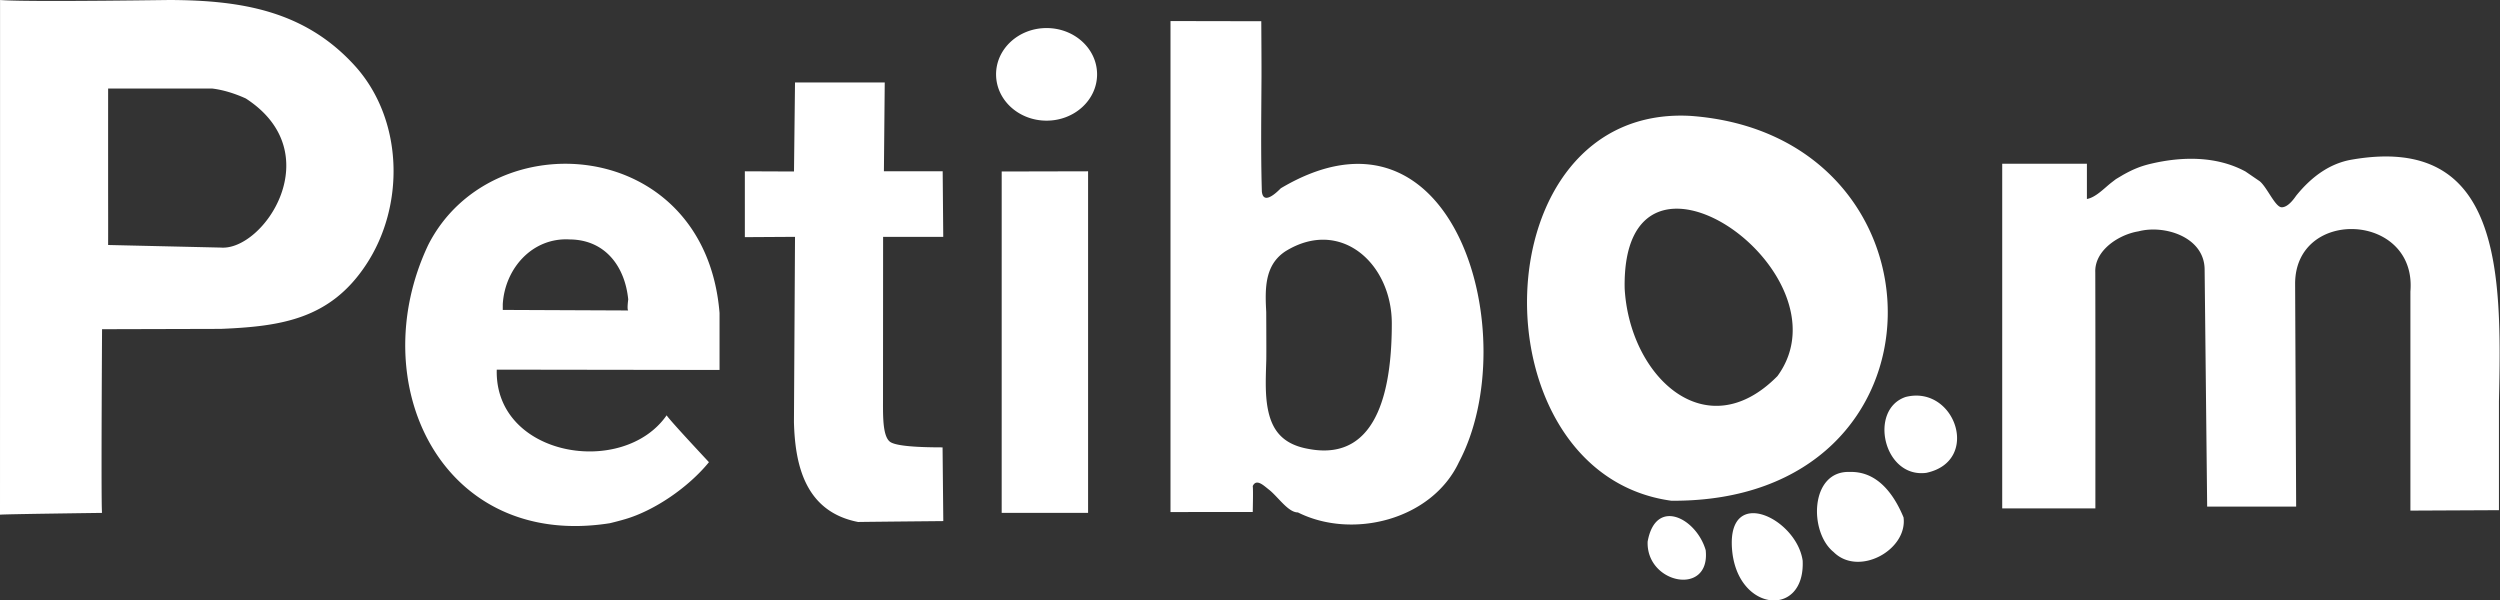 <svg width="891" height="214" viewBox="0 0 891 214" xmlns="http://www.w3.org/2000/svg"><rect x="0" y="0" width="891" height="214" fill="#333333" stroke="none"/><path d="M642.47 199.803c.941 20.664-23.571 18.368-25.19-4.295s23.026-10.736 25.19 4.295m-34.555-3.7c1.734 16.534-21.225 12.041-20.697-3.056 2.841-15.956 17.41-8.358 20.697 3.056m51.37-27.898c7.57-.214 12.763 4.6 16.285 10.463l.365.62q.18.312.352.628l.34.633q.168.318.33.637l.316.642.306.644q.076.161.148.322l.289.646.14.323.272.646c1.47 11.661-16.038 21.208-24.925 12.338-8.886-7.135-8.424-29.087 5.782-28.542m-402.84-56.689v20.337l-79.4-.114c-.81 31.037 44.985 38.63 60.545 16.281q.978 1.59 15.08 16.7c-7.272 8.923-19.346 17.251-29.944 20.33l-1.2.342-1.2.326q-.599.159-1.196.312l-1.195.299-.596.144c-59.893 9.448-88.072-49.833-64.733-99.155 22.53-44.449 98.693-38.737 103.839 24.198M417.166 7.503l32.356.062q.073 11.317.078 16.989v1.944q0 .87-.005 1.54l-.073 10.97c-.063 9.75-.087 19.498.203 29.232.237 2.316 1.386 2.566 2.714 2.002l.259-.12a6 6 0 0 0 .262-.137l.264-.153.265-.168.265-.18.264-.19.26-.2.384-.308.372-.316.354-.317.543-.51.55-.543c62.255-36.966 87.007 53.17 63.477 97.62-9.695 20.63-38.023 27.617-57.382 17.905-1.697.025-3.451-1.334-5.168-3.013l-.447-.445-.445-.455-1.914-2.009-.598-.61-.296-.294-.293-.282-.29-.27-.289-.258q-.142-.126-.285-.243l-.282-.227c-.43-.333-.898-.729-1.38-1.106l-.265-.204c-1.55-1.173-3.197-2.02-4.143.028q.18 1.02 0 9.235l-29.315.022zm-101.845 21.88-.297 31.666h20.945l.205 23.362h-21.437l-.034 58.04c-.003 1.077-.008 2.184 0 3.288l.007.735c.064 4.77.442 9.338 2.43 10.93q2.55 2.04 18.79 2.04l.26 26.274q-29.715.283-30.333.326c-18.847-3.662-22.514-20.22-22.896-35.643l.382-65.99-17.88.111V61.05l17.518.072.362-31.738zM60.355 0c25.828.09 48.617 3.837 66.533 23.907 16.898 19.144 17.46 49.536 3.535 70.497-12.766 19.312-30.17 21.923-51.714 22.81l-42.337.116q-.17 30.473-.176 46.773v2.619q.006 15.12.176 16.072Q.624 183.27 0 183.44C.017 122.21.017 61.247.017 0q4.23.335 18.801.341h1.207Q35.02.335 60.355 0m327.437 61.05v121.744H357l.003-121.673zm502.832 82.042v38.736l-31.555.152v-78.093c2.345-28.13-40.971-30.158-41.087-2.854l.366 79.516h-31.715l-.906-84.675c-.215-11.496-14.403-15.857-23.604-13.412a19 19 0 0 0-2.214.49l-.568.168c-6.17 1.927-12.88 7.033-12.58 13.976.04 16.194.044 32.394.041 48.593l-.007 35.497h-33.206V58.356h30.184v12.568c3.085-.548 6.054-3.717 8.547-5.705l1.797-1.384 2.563-1.527c3.229-1.792 5.96-3.033 9.915-3.952 10.734-2.537 23.2-2.917 33.69 2.765l5.083 3.475c2.641 2.168 5.534 9.279 7.837 9.279q2.304 0 5.143-4.124 8.84-10.941 19.726-12.84c53.61-9.347 53.61 40.368 52.55 86.181M602.447 41.3c94.202 6.761 95.637 137.872-6.788 137.162-70.63-9.696-68.641-141.243 6.788-137.162m84.108 127.219c-15.349 2.01-20.67-22.634-7.334-27.056 17.564-4.365 26.933 22.86 7.334 27.056M458.2 89.515c-5.48 3.553-6.89 9.013-7.072 14.98l-.017.733-.004.368v.74l.004.371.013.745.021.748.044 1.126.054 1.128.04.766q.032 6.863.039 11.014v.623l.001.3v2.331a143 143 0 0 1-.021 2.856l-.1 3.296-.045 1.67-.028 1.476-.01 1.105-.001.735.004.733.012.73.018.728.026.725.034.72.043.715.025.356.059.708q.015.177.033.352l.074.699.086.692.098.686.054.34.118.673c1.33 7.143 4.715 12.753 14.408 14.48 26.304 5.143 29.827-24.825 29.827-44.659 0-21.492-18.313-37.814-37.837-25.79m120.826 13.247c1.685 31.268 28.89 57.2 54.459 31.268 27.007-36.934-55.582-94.86-54.459-31.268m-399.842 5.616v2.076l44.713.195q-.447-.346 0-3.94c-1.189-11.842-8.275-21.258-20.812-21.373-13.296-.793-23.124 10.274-23.9 23.042m-103.5-76.815H38.536l-.004 14.07.002 19.99v2.572c.005 6.156.03 13.29.002 19.123l40.173.92c15.278 1.199 38.86-33.754 8.884-53.149q-6.273-2.827-11.91-3.526M373 10c9.941 0 18 7.387 18 16.5S382.941 43 373 43s-18-7.387-18-16.5S363.059 10 373 10" fill="#FFF"/></svg>